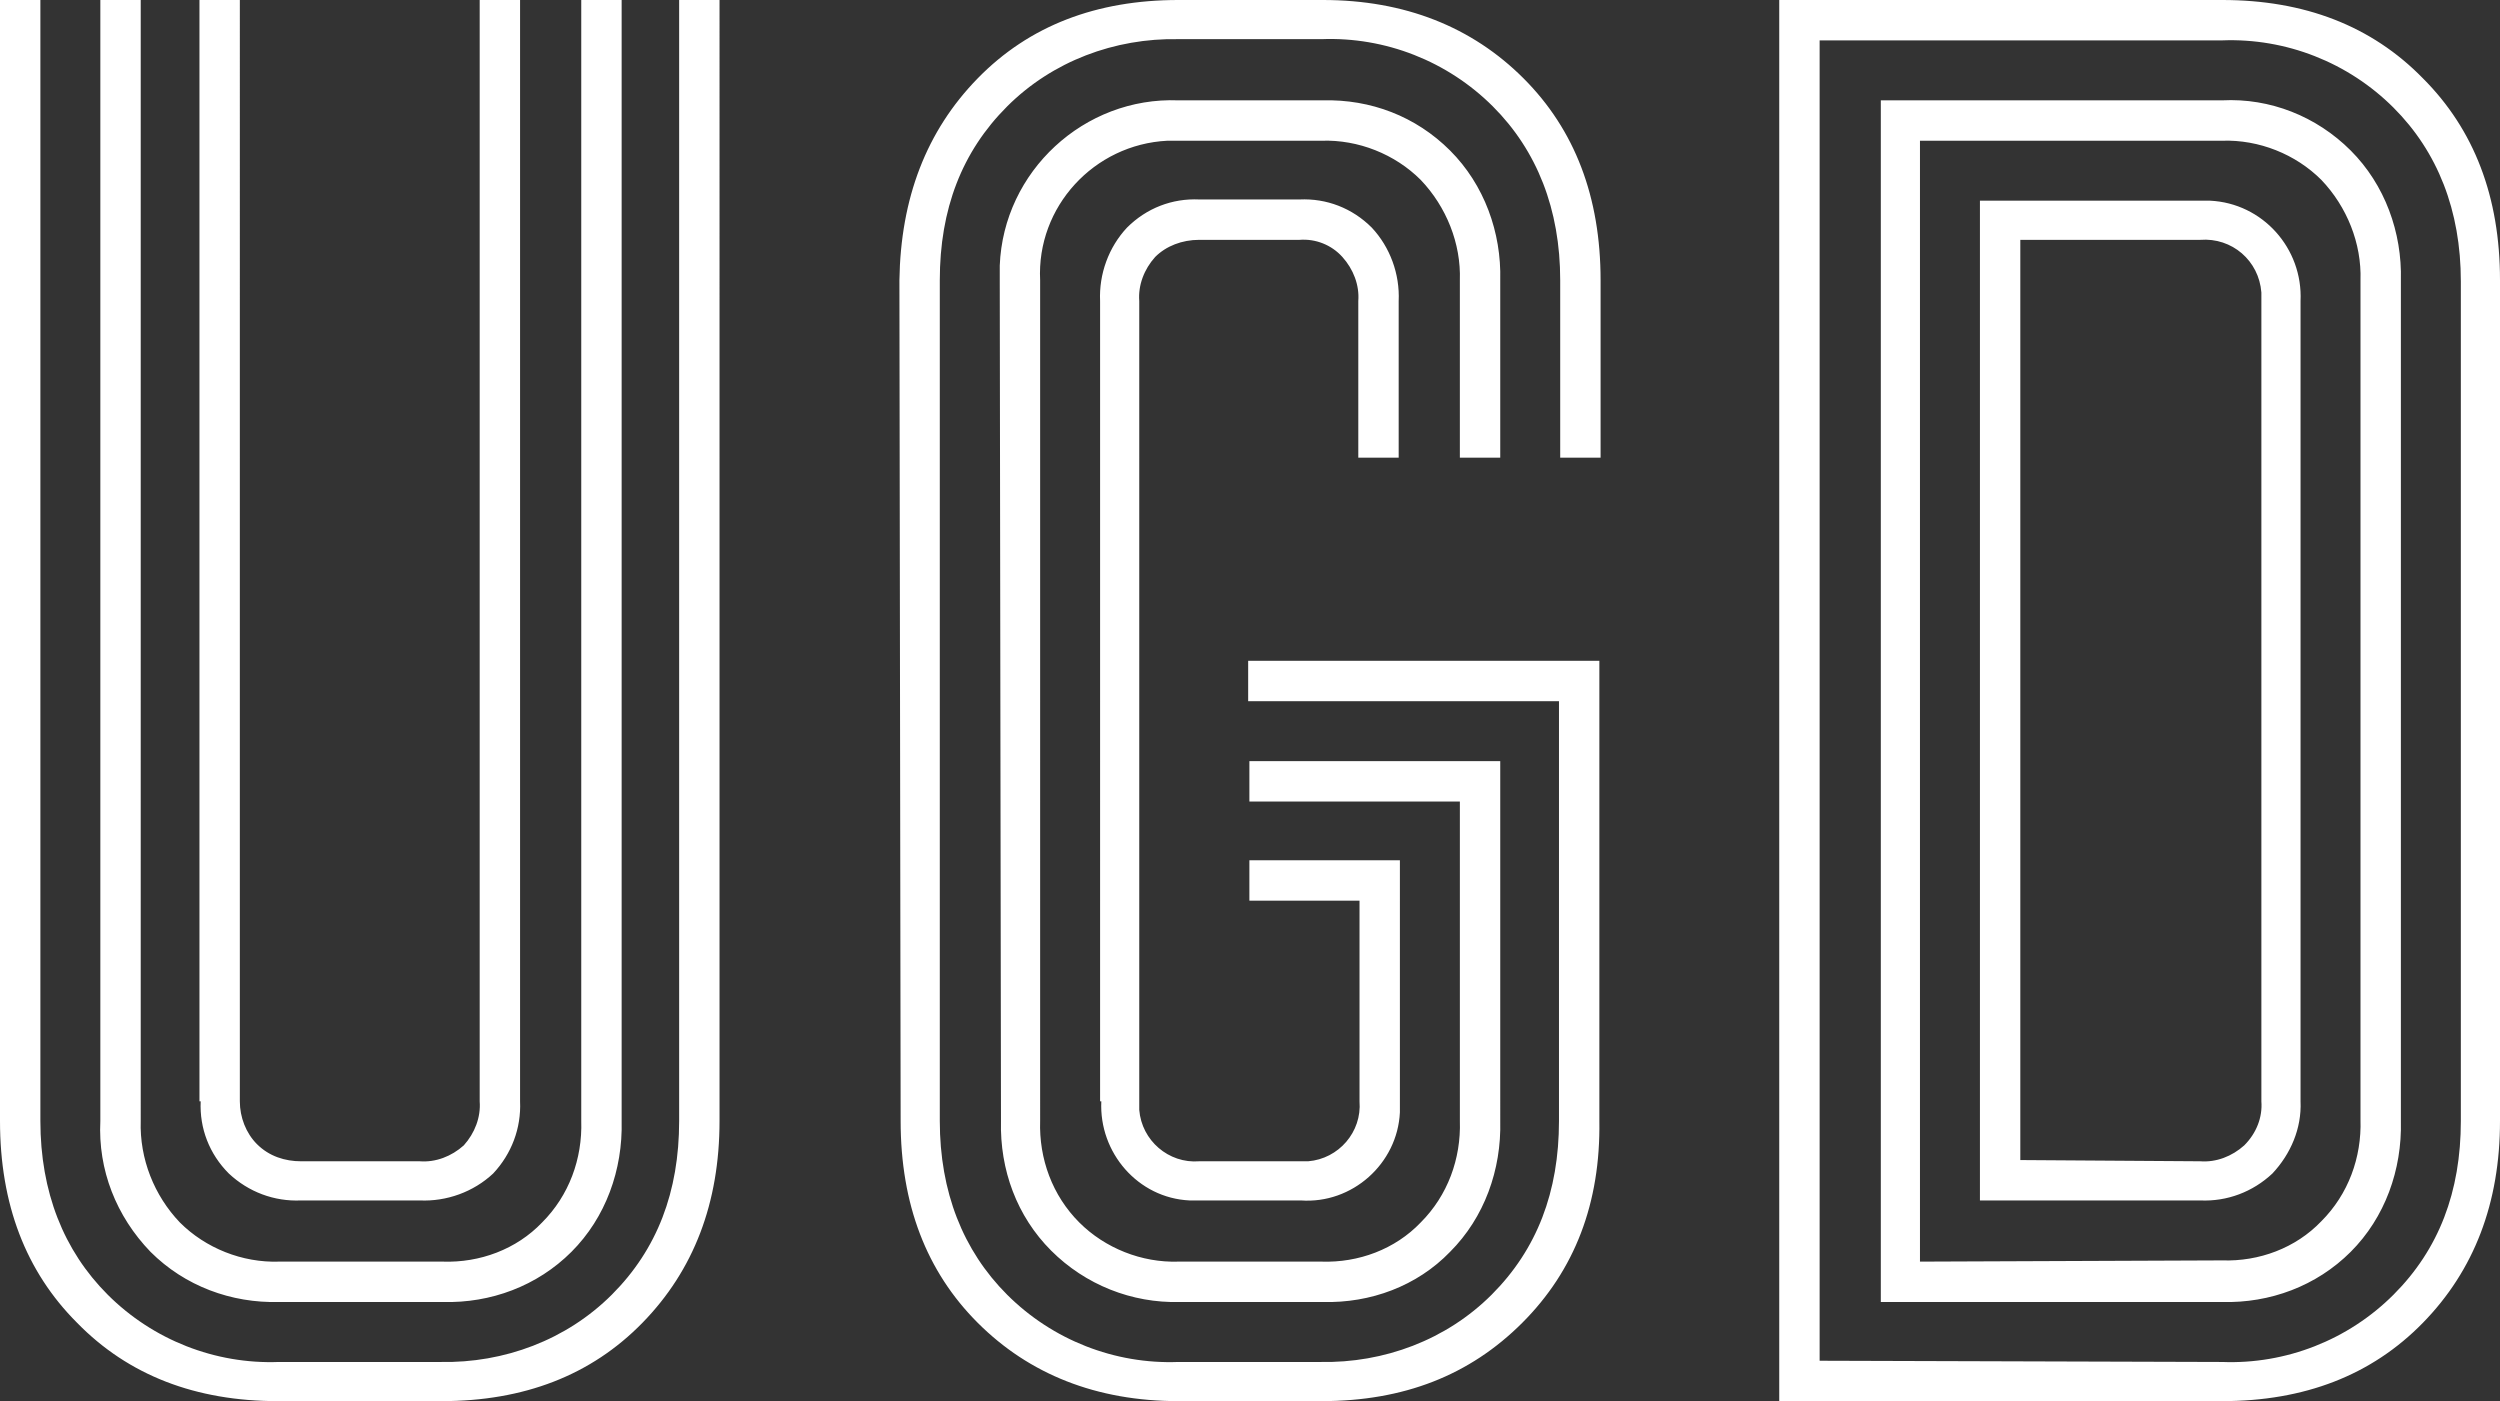 <?xml version="1.0" encoding="UTF-8"?> <!-- Generator: Adobe Illustrator 25.1.0, SVG Export Plug-In . SVG Version: 6.00 Build 0) --> <svg xmlns="http://www.w3.org/2000/svg" xmlns:xlink="http://www.w3.org/1999/xlink" version="1.1" id="Vrstva_1" x="0px" y="0px" viewBox="0 0 204.3 114.5" style="enable-background:new 0 0 204.3 114.5;" xml:space="preserve"><rect x="0" y="0" width="204.3" height="114.5" fill="#333333" stroke="none"/> <style type="text/css"> .st0{fill:#FFFFFF;} </style> <g id="Vrstva_2_1_"> <g id="Vrstva_1-2"> <path class="st0" d="M165.1,94.8V19.6h14.7c2.6-0.2,4.8,1.7,5,4.3c0,0.2,0,0.5,0,0.7V90c0.1,1.3-0.4,2.6-1.4,3.6 c-1,0.9-2.3,1.4-3.6,1.3L165.1,94.8z M161.8,98.1h18c2.2,0.1,4.3-0.7,5.9-2.2c1.5-1.6,2.4-3.7,2.3-5.9V24.6c0.2-4.3-3.1-8-7.4-8.2 c-0.3,0-0.6,0-0.8,0h-18L161.8,98.1z M156.9,103.1V11.5h24.7c3-0.1,6,1.1,8.1,3.2c2.1,2.2,3.3,5.2,3.2,8.2v68.6 c0.1,3.1-1,6.1-3.2,8.3c-2.1,2.2-5.1,3.3-8.1,3.2L156.9,103.1z M153.7,106.4h27.9c3.9,0.1,7.7-1.3,10.5-4.1 c2.8-2.8,4.2-6.7,4.1-10.7V22.9c0.1-3.9-1.3-7.8-4.1-10.6c-2.8-2.8-6.6-4.3-10.5-4.1h-27.9V106.4z M148.7,111.2V3.3h32.9 c5.2-0.2,10.3,1.8,14,5.5c3.6,3.6,5.5,8.4,5.5,14.2v68.6c0,5.8-1.8,10.5-5.5,14.2c-3.7,3.7-8.8,5.7-14,5.5L148.7,111.2z M145.4,114.5h36.2c6.7,0,12.2-2.1,16.4-6.4c4.2-4.3,6.3-9.8,6.3-16.5V22.9c0-6.8-2.1-12.3-6.3-16.5c-4.2-4.3-9.7-6.4-16.4-6.4 h-36.2L145.4,114.5z M90,90c-0.2,4.2,3,7.9,7.2,8.1c0.3,0,0.6,0,0.9,0h8.2c4.2,0.3,7.9-3,8.1-7.2c0-0.3,0-0.6,0-0.9V70.3h-12.3 v3.3h9V90c0.2,2.5-1.7,4.7-4.2,4.9c-0.2,0-0.4,0-0.7,0h-8.2c-2.5,0.2-4.7-1.7-4.9-4.2c0-0.2,0-0.4,0-0.7V24.6 c-0.1-1.3,0.4-2.6,1.3-3.6c0.9-0.9,2.2-1.4,3.6-1.4h8.2c1.3-0.1,2.6,0.4,3.5,1.4c0.9,1,1.4,2.3,1.3,3.6v12.8h3.3V24.6 c0.1-2.2-0.7-4.4-2.2-6c-1.6-1.6-3.7-2.4-5.9-2.3h-8.2c-2.2-0.1-4.3,0.7-5.9,2.3c-1.5,1.6-2.3,3.8-2.2,6V90z M81.8,91.6 c-0.1,4,1.3,7.8,4.1,10.6c2.8,2.8,6.6,4.3,10.5,4.2h11.7c3.9,0.1,7.7-1.3,10.4-4.1c2.8-2.8,4.2-6.7,4.1-10.7V62.2h-20.5v3.3h17.2 v26.1c0.1,3.1-1,6.1-3.2,8.3c-2.1,2.2-5.1,3.3-8.1,3.2H96.3c-3,0.1-6-1.1-8.1-3.2c-2.2-2.2-3.3-5.2-3.2-8.3V22.9 c-0.3-6,4.4-11.1,10.4-11.4c0.3,0,0.6,0,0.9,0h11.7c3-0.1,6,1.1,8.1,3.2c2.1,2.2,3.3,5.2,3.2,8.2v14.5h3.3V22.9 c0.1-3.9-1.3-7.8-4.1-10.6c-2.8-2.8-6.5-4.2-10.4-4.1H96.3C88.6,7.9,82,14,81.7,21.7c0,0.4,0,0.8,0,1.2L81.8,91.6z M73.6,91.6 c0,6.8,2.1,12.3,6.3,16.5s9.7,6.4,16.4,6.4h11.7c6.7,0,12.1-2.1,16.4-6.4s6.4-9.8,6.3-16.5V54h-28.7v3.3h25.4v34.3 c0,5.8-1.8,10.5-5.5,14.2c-3.7,3.7-8.8,5.6-14,5.5H96.3c-5.2,0.2-10.3-1.8-14-5.5c-3.6-3.6-5.5-8.4-5.5-14.2V22.9 c0-5.8,1.8-10.5,5.5-14.2c3.7-3.7,8.8-5.6,14-5.5h11.7c5.2-0.2,10.3,1.8,14,5.5c3.6,3.6,5.5,8.4,5.5,14.2v14.5h3.3V22.9 c0-6.8-2.1-12.3-6.3-16.5S114.8,0,108.1,0H96.3c-6.7,0-12.2,2.1-16.4,6.4s-6.3,9.8-6.4,16.5L73.6,91.6z M16.4,90 c-0.1,2.2,0.7,4.3,2.3,5.9c1.6,1.5,3.7,2.3,5.9,2.2h9.7c2.2,0.1,4.4-0.7,6-2.2c1.5-1.6,2.3-3.7,2.2-5.9V0h-3.3v90 c0.1,1.3-0.4,2.6-1.3,3.6c-1,0.9-2.3,1.4-3.6,1.3h-9.7c-1.3,0-2.6-0.4-3.6-1.4c-0.9-0.9-1.4-2.2-1.4-3.5V0h-3.3V90z M8.2,91.6 c-0.2,4,1.3,7.8,4.1,10.7c2.8,2.8,6.6,4.2,10.5,4.1h13.4c3.9,0.1,7.7-1.3,10.5-4.1c2.8-2.8,4.2-6.7,4.1-10.7V0h-3.3v91.6 c0.1,3.1-1,6.1-3.2,8.3c-2.1,2.2-5.1,3.3-8.1,3.2H22.8c-3,0.1-6-1.1-8.1-3.2c-2.1-2.2-3.3-5.2-3.2-8.3V0H8.2V91.6z M0,91.6 c0,6.8,2.1,12.3,6.3,16.5c4.2,4.3,9.7,6.4,16.4,6.4h13.4c6.7,0,12.2-2.1,16.4-6.4s6.3-9.8,6.3-16.5V0h-3.3v91.6 c0,5.8-1.8,10.5-5.5,14.2c-3.7,3.7-8.8,5.6-14,5.5H22.8c-5.2,0.2-10.3-1.8-14-5.5c-3.6-3.6-5.5-8.4-5.5-14.2V0H0V91.6z"></path> </g> </g> </svg> 